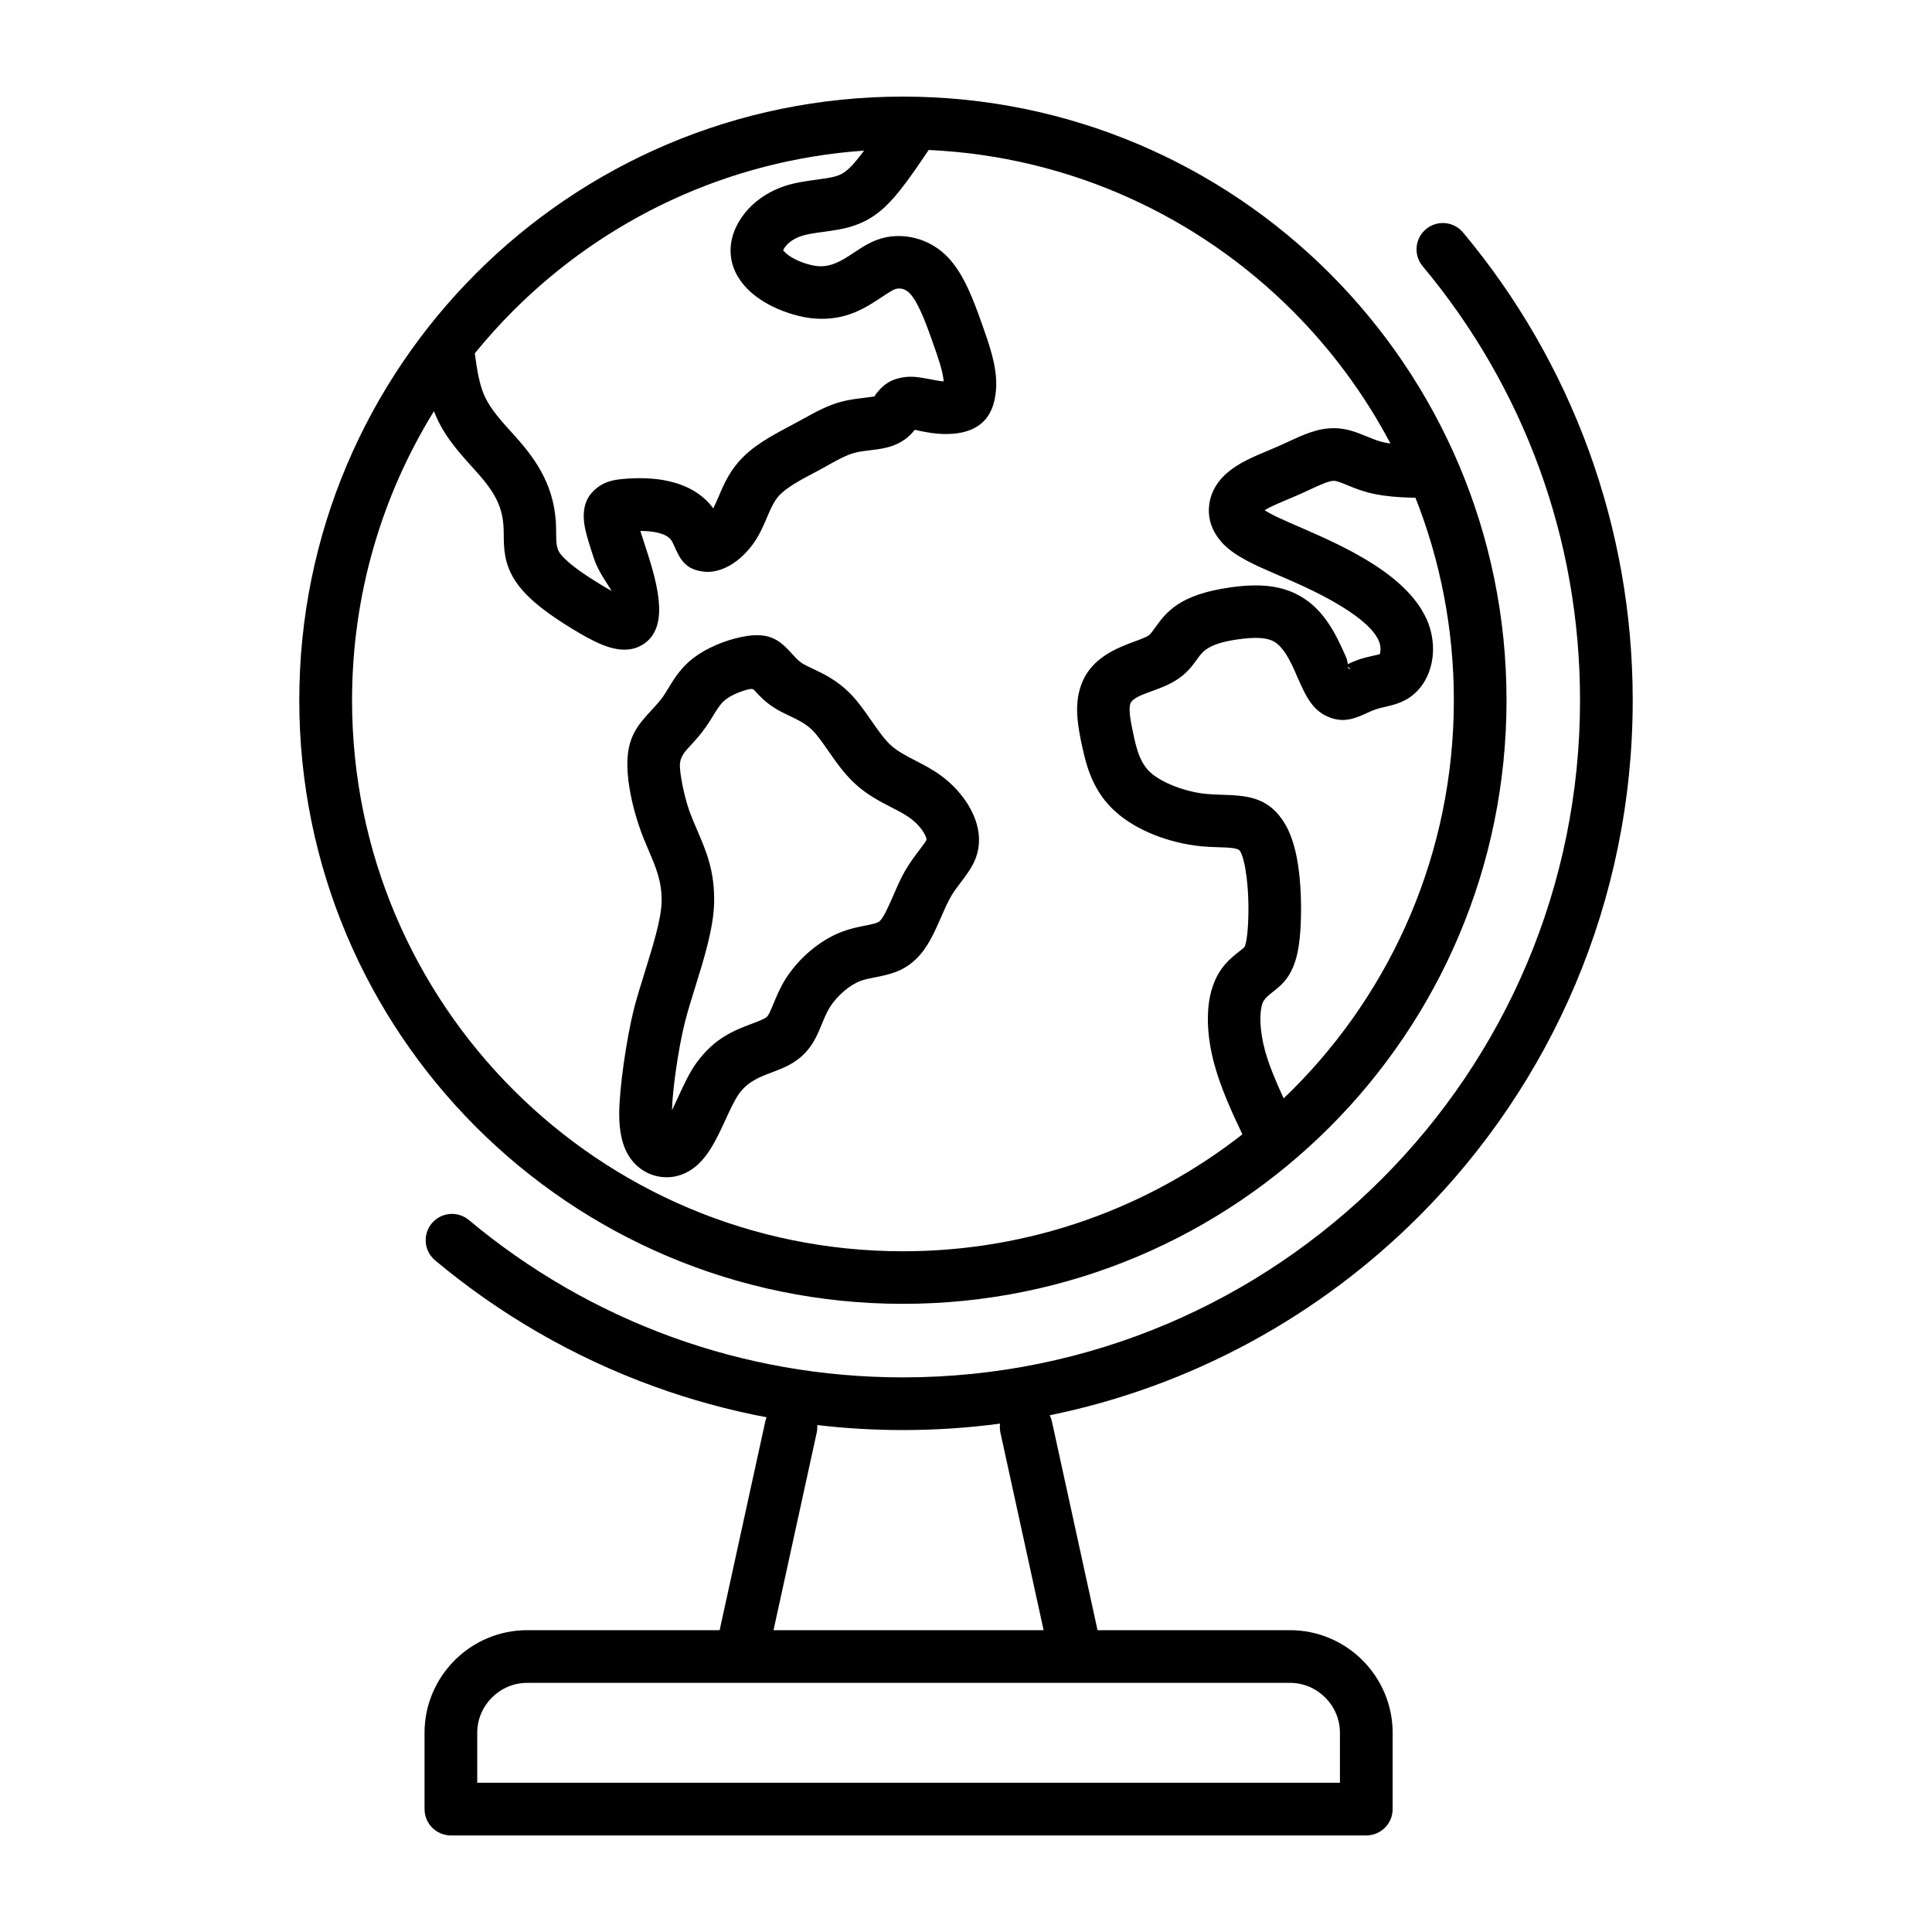 <?xml version="1.0" encoding="UTF-8"?>
<svg width="1200pt" height="1200pt" version="1.1" viewBox="0 0 1200 1200" xmlns="http://www.w3.org/2000/svg">
 <path d="m560.81 60c103.52 0 197.26 41.965 265.11 109.81 67.848 67.848 109.81 161.57 109.81 265.11 0 103.54-41.965 197.26-109.81 265.11-67.848 67.848-161.58 109.81-265.11 109.81-103.52 0-197.26-41.965-265.11-109.81-67.848-67.848-109.81-161.58-109.81-265.11 0-103.52 41.965-197.26 109.81-265.11s161.58-109.81 265.11-109.81zm-265.91 159.54c1.559 11.426 2.977 19.02 5.531 25.188 2.93 7.055 7.957 13.586 17.27 23.734 7.199 7.848 13.414 15.395 18.191 23.988 5.184 9.336 8.531 19.465 9.359 31.656 0.133 1.906 0.156 4.535 0.18 7.152 0.047 4.414 0.086 8.844 1.871 11.652 1.703 2.676 5.027 5.762 9.109 8.953 4.691 3.672 10.391 7.356 15.938 10.754 2.641 1.609 5.195 3.121 7.559 4.414-2.953-4.969-8.461-12.348-11.016-20.172-2.809-8.578-5.258-16.094-5.977-21.562-1.355-10.309 1.379-17.062 7.754-22.176 4.957-3.984 10.223-5.102 16.703-5.664 8.543-0.73 18.73-0.77 28.465 1.512 10.57 2.473 20.352 7.512 27.191 16.789 1.043-1.992 2.09-4.453 3.168-6.973 3.012-7.066 6.191-14.52 12.359-21.684 8.566-9.961 20.531-16.332 31.105-21.949 1.008-0.539-2.148 1.152 3.445-1.871 3.422-1.848 4.344-2.363 5.231-2.844 0.301-0.168 0.602-0.324 0.91-0.469 8.27-4.57 15.359-8.426 23.844-10.586 4.57-1.164 8.977-1.703 13.141-2.219 3.445-0.434 6.625-0.816 7.078-1.055 0.625-0.324-0.098-0.324 0.406-0.938 3.625-4.441 7.031-8.605 15.602-10.5 6.394-1.43 12.312-0.289 18.672 0.938 2.953 0.562 6.07 1.164 8.148 1.273-0.422-6.215-3.769-15.66-6.527-23.461l-0.684-1.934c-2.281-6.457-4.633-12.863-7.152-18.301-2.137-4.609-4.309-8.449-6.527-10.789-1.379-1.453-2.785-2.328-4.106-2.773-1.477-0.492-3.012-0.527-4.332-0.266-1.871 0.371-5.219 2.594-8.879 5.016-10.512 6.961-22.465 14.879-41.809 13.5-7.453-0.527-17.676-3.191-26.699-7.715-6.481-3.238-12.574-7.512-17.137-12.816-5.723-6.66-9.098-14.688-8.426-24.07 0.301-4.223 1.488-8.594 3.731-13.078 2.797-5.606 7.066-10.922 12.527-15.312 4.883-3.926 10.766-7.199 17.449-9.383 6.434-2.102 13.094-3.012 19.621-3.898 4.621-0.637 9.145-1.246 12.191-2.184 2.426-0.742 4.488-1.895 6.434-3.457 2.398-1.934 4.848-4.668 7.57-8.102 1.066-1.344 2.172-2.785 3.301-4.297-84.887 5.902-161.24 42.77-217.86 99.383-8.438 8.438-16.43 17.316-23.953 26.578zm145.91 182.94c-4.703 2.352-9.266 5.242-13.066 8.664-5.891 5.305-9.359 10.98-12.73 16.488-1.199 1.957-2.375 3.887-3.144 4.981-2.016 2.879-4.621 5.699-7.019 8.293-8.664 9.383-15.602 16.895-15.18 35.461 0.121 5.41 0.91 11.484 2.09 17.41 1.223 6.168 3 12.793 4.969 18.672 2.148 6.457 4.285 11.41 6.359 16.246 4.176 9.73 8.102 18.863 7.859 31.332-0.203 10.859-5.566 28.043-10.523 43.957-2.543 8.16-4.992 16.031-6.684 22.68-2.231 8.785-4.586 21.527-6.359 34.043-1.656 11.773-2.785 23.293-2.785 31.164 0 5.281 0.434 10.285 1.5 14.93 1.367 5.914 3.769 11.074 7.535 15.266 4.535 5.039 10.738 8.27 17.52 9 6.238 0.672 12.793-0.781 18.742-4.906 9.73-6.731 15.289-18.84 20.844-30.938 2.797-6.07 5.578-12.156 8.387-16.02 5.496-7.559 13.055-10.402 19.668-12.887 7.906-2.977 15.035-5.652 21.574-12.66 5.074-5.449 7.512-11.328 10.199-17.844 1.391-3.383 2.891-7.019 4.957-10.32 2.184-3.504 5.258-6.984 8.797-9.973 3.254-2.746 6.769-4.969 10.164-6.254 2.473-0.938 5.711-1.57 8.844-2.195 9.047-1.789 17.508-3.481 25.871-11.617 7.094-6.91 11.258-16.465 15.457-26.09 1.859-4.262 3.731-8.543 5.809-12.191 0.145-0.254 0.289-0.516 0.406-0.77 1.691-2.832 3.863-5.699 5.879-8.352 5.723-7.559 10.559-13.934 11.27-24.395 0.527-7.754-1.969-15.973-6.539-23.531-4.078-6.731-9.938-13.141-16.691-18.145-5.398-3.996-10.754-6.758-16.176-9.551-5.555-2.867-11.23-5.797-15.383-9.613-4.008-3.684-8.09-9.539-12.047-15.238-4.285-6.156-8.461-12.156-13.523-17.207-7.981-7.981-16.211-11.879-23.328-15.254-2.363-1.117-4.559-2.16-5.762-2.902-2.328-1.441-4.141-3.422-5.734-5.16-8.641-9.434-14.832-16.176-36.672-10.391-4.609 1.223-10.043 3.156-15.371 5.82zm23.688 25.766c-2.879 0.758-6.133 1.895-9.109 3.383-2.125 1.066-4.152 2.34-5.785 3.805-2.438 2.195-4.609 5.746-6.719 9.203-1.234 2.027-2.461 4.031-4.285 6.637-3.59 5.137-6.769 8.578-9.695 11.746-3.742 4.055-6.742 7.297-6.613 12.695 0.07 3.023 0.66 7.199 1.57 11.785 1.055 5.34 2.426 10.535 3.816 14.711 1.453 4.344 3.481 9.07 5.461 13.691 5.566 12.961 10.789 25.129 10.414 44.629-0.301 15.852-6.336 35.219-11.93 53.16-2.293 7.379-4.512 14.484-6.168 21.023-2.039 8.027-4.164 19.43-5.711 30.469-1.273 9.047-2.184 17.891-2.363 24.422 1.199-2.484 2.461-5.219 3.719-7.945 3.551-7.754 7.117-15.492 11.594-21.648 11.27-15.492 23.723-20.172 34.621-24.266 4.141-1.559 7.883-2.965 9.18-4.344 1.129-1.211 2.461-4.441 3.938-8.004 1.969-4.754 4.078-9.887 7.391-15.18 3.961-6.336 9.348-12.492 15.445-17.641 5.965-5.039 12.758-9.238 19.754-11.879 5.231-1.969 9.73-2.867 14.09-3.731 4.141-0.816 8.016-1.586 9.371-2.914 2.496-2.438 5.387-9.059 8.305-15.73 2.328-5.34 4.668-10.703 7.344-15.383 0.191-0.324 0.383-0.648 0.59-0.949 2.797-4.738 5.508-8.316 8.004-11.617 2.543-3.359 4.703-6.203 4.738-6.875 0.059-0.91-0.625-2.519-1.812-4.477-1.895-3.144-4.801-6.254-8.258-8.809-3.156-2.34-7.391-4.523-11.699-6.742-7.512-3.875-15.191-7.848-22.535-14.605-6.769-6.227-11.844-13.512-16.777-20.605-3.394-4.871-6.695-9.625-9.816-12.73-4.117-4.117-9.48-6.66-14.113-8.855-3.035-1.441-5.856-2.773-8.953-4.691-6.086-3.758-9.574-7.57-12.648-10.906-0.84-0.91-1.441-1.57-4.32-0.805zm342.1-101.17c-0.133-0.059-0.203-0.086 0 0zm30.613 87.539v0.168c0.047 0.086 0.109 0.168 0.18 0.238zm0-0.445v0.445l0.18 0.406c0.109 0.109 0.238 0.191 0.406 0.266 2.16 0.984 0.574-0.086-0.59-1.117zm41.941-105.01c-3.191-0.059-6.266-0.168-9.121-0.336-7.066-0.422-13.871-1.246-20.137-2.891-5.148-1.344-9.254-3.035-13.129-4.621-3.422-1.402-6.516-2.676-8.352-2.676-3.07 0-8.762 2.641-15.035 5.555-2.293 1.066-4.644 2.16-6.266 2.867-3.121 1.379-5.074 2.207-7.031 3.023-5.664 2.375-11.258 4.727-14.617 6.805 4.356 2.93 12.348 6.383 21.121 10.176 0.77 0.336 0.266 0.109 0 0l5.074 2.231c11.664 5.09 27.086 12.059 40.777 20.762 15.469 9.828 29.09 22.105 34.777 37.246 2.711 7.234 3.383 14.676 2.519 21.359-1.043 8.004-4.379 15.238-9.238 20.316-6.684 6.961-13.668 8.578-20.965 10.262-1.656 0.383-3.336 0.77-4.945 1.32-1.812 0.625-3.254 1.285-4.644 1.906-8.172 3.731-15.551 7.106-25.691 2.461-9.359-4.297-13.43-13.078-17.953-23.375-0.133-0.266-0.266-0.539-0.383-0.816-1.188-2.688-1.859-4.297-2.148-4.934-4.188-9.145-7.992-14.82-12.516-17.34-4.559-2.543-11.594-2.856-22.367-1.344-18.359 2.578-21.949 7.598-25.164 12.086-2.531 3.539-4.957 6.926-9.301 10.477-5.914 4.812-12.324 7.164-18.875 9.574-2.543 0.938-5.125 1.883-6.227 2.352-4.789 2.074-6.898 3.898-7.379 5.844-0.938 3.863 0.301 10.703 2.258 19.68 1.02 4.668 2.172 9.395 3.973 13.465 1.535 3.492 3.625 6.758 6.695 9.469 3.457 3.047 8.484 5.832 14.27 8.113 6.394 2.531 13.285 4.246 19.715 4.906 3.203 0.324 6.301 0.434 9.266 0.527 16.152 0.527 29.965 0.984 40.234 18.492 4.488 7.644 7.106 18.168 8.449 29.148 1.598 13.078 1.559 27.516 0.816 37.621-0.742 10.129-2.328 16.895-4.57 22.066-2.902 6.66-6.336 10.141-10.332 13.441-0.793 0.66-1.609 1.297-2.426 1.934-2.426 1.906-5.172 4.055-6.168 6.961-0.961 2.797-1.402 6.769-1.234 11.629 0.191 5.281 1.105 11.293 2.867 17.746 2.438 8.867 6.66 18.984 11.555 29.566 1.848-1.766 3.672-3.551 5.484-5.352 61.922-61.922 100.22-147.47 100.22-241.97 0-44.398-8.461-86.832-23.855-125.76zm-107.52 395.32c-7.008-14.641-13.477-29.172-17.328-43.234-2.473-9.012-3.758-17.543-4.019-25.152-0.324-8.965 0.73-16.922 2.891-23.258 4.152-12.168 10.922-17.473 16.906-22.176 0.625-0.492 1.234-0.973 1.789-1.43 0.613-0.504 1.105-0.949 1.246-1.297 0.805-1.848 1.441-5.207 1.895-11.328 0.625-8.398 0.648-20.426-0.684-31.355-0.875-7.164-2.195-13.379-4.094-16.621-1.164-1.992-6.684-2.172-13.141-2.387-3.731-0.121-7.621-0.254-11.566-0.66-9.539-0.984-19.465-3.406-28.414-6.949-8.941-3.539-17.293-8.34-23.855-14.125-7.152-6.312-11.785-13.379-15.012-20.723-2.977-6.758-4.621-13.367-6.012-19.727-2.867-13.164-4.5-23.879-2.004-34.246 2.965-12.289 10.598-21.348 26.172-28.094 3.492-1.512 5.699-2.316 7.883-3.121 4.031-1.477 7.969-2.93 9.539-4.199 0.91-0.742 2.074-2.375 3.301-4.078 7.094-9.91 15.012-20.988 47.281-25.512 18.035-2.531 31.32-1.152 42.695 5.184 11.41 6.359 19.188 16.738 26.316 32.305 1.883 4.106 2.125 4.668 2.41 5.316 0.707 1.598 1.129 3.254 1.297 4.894 2.316-1.055 4.691-2.113 6.84-2.856 2.746-0.949 5.531-1.586 8.27-2.219 2.449-0.562 4.691-1.008 4.727-1.055 0.133-0.133 0.277-0.816 0.422-1.906 0.227-1.738 0.023-3.742-0.73-5.762-2.699-7.199-11.426-14.473-21.73-21.012-12.086-7.668-25.871-13.895-36.312-18.457-5.606-2.449 0.238 0.133-4.945-2.113-13.824-5.977-26.148-11.293-33.938-19.32l-0.371-0.383c-0.395-0.422-0.77-0.852-1.117-1.297-5.449-6.336-7.801-13.477-7.379-20.723 0.434-7.523 3.793-14.52 9.719-20.258l0.395-0.383c0.406-0.383 0.828-0.742 1.262-1.078 7.031-6.121 16.031-9.898 25.164-13.727 2.594-1.094 5.195-2.184 6.527-2.773 2.484-1.094 4.141-1.859 5.746-2.617 9.742-4.523 18.574-8.617 28.715-8.617 8.016 0 14.062 2.484 20.762 5.231 2.879 1.176 5.941 2.438 8.902 3.215 1.691 0.445 3.562 0.793 5.566 1.078-16.105-30.516-36.684-58.297-60.863-82.477-58.402-58.414-137.84-95.797-225.97-99.852-6.121 9.168-12.168 17.977-17.832 25.094-4.094 5.137-8.062 9.492-12.684 13.211-5.074 4.078-10.633 7.141-17.438 9.215-5.746 1.754-11.473 2.531-17.305 3.324-4.957 0.672-10.02 1.367-13.859 2.629-2.797 0.91-5.184 2.219-7.094 3.758-1.812 1.453-3.121 2.988-3.84 4.441-0.18 0.359-0.266 0.625-0.289 0.816 0 0.121 0.254 0.121 0.625 0.551 1.547 1.789 4.043 3.469 6.91 4.894 5.027 2.508 10.523 3.984 14.438 4.262 8.316 0.59 15.324-4.043 21.48-8.125 6.504-4.309 12.469-8.258 20.508-9.863 6.254-1.246 13.598-1.043 20.953 1.402 6.191 2.062 12.266 5.652 17.531 11.207 5.004 5.281 9.047 12.07 12.527 19.609 3.098 6.695 5.762 13.934 8.293 21.121l0.684 1.934c3.875 10.945 8.652 24.422 8.363 36.672-0.434 17.953-8.629 30.863-33.047 30.266-5.172-0.133-9.637-0.984-13.859-1.801-1.453-0.277-2.699-0.574-3.637-0.816-2.316 2.797-4.969 5.664-9.938 8.242-5.785 3-11.676 3.719-18.07 4.5h-0.059c-3.047 0.371-6.277 0.77-8.977 1.453-4.992 1.273-10.129 4.055-16.129 7.367-0.266 0.168-0.539 0.336-0.828 0.492l-5.617 3.109c-3.312 1.789-0.18 0.07-3.574 1.871-8.004 4.262-17.062 9.086-21.648 14.41-2.902 3.383-5.062 8.438-7.117 13.246-1.848 4.32-3.625 8.508-6.191 12.719-3.469 5.699-7.906 10.465-12.301 13.871-6.406 4.969-13.754 7.5-20.016 6.898-12.348-1.176-15.406-8.004-19.055-16.199-0.445-0.984-0.91-2.051-1.559-3.098-1.559-2.543-4.848-4.066-8.676-4.969-3.348-0.781-7.066-1.078-10.754-1.078 0.684 2.148 1.465 4.535 2.281 7.043 7.309 22.367 16.645 50.941 0.551 62.641-7.5 5.461-16.535 4.992-26.41 1.02-5.773-2.316-12.18-5.93-18.758-9.938-6.277-3.828-12.926-8.172-19.008-12.926-6.707-5.242-12.602-10.98-16.523-17.125-6.816-10.703-6.898-19.812-6.984-28.906-0.012-1.512-0.023-3.012-0.18-5.231-0.48-6.996-2.363-12.742-5.269-17.977-3.324-5.988-8.09-11.711-13.715-17.844-12.086-13.176-18.828-22.152-23.398-33.203-0.266-0.648-0.527-1.285-0.77-1.934-32.258 52.199-50.867 113.72-50.867 179.59 0 94.488 38.305 180.04 100.22 241.97 61.922 61.922 147.47 100.22 241.97 100.22 79.523 0 152.71-27.133 210.82-72.637zm29.605 340.78-473.81-0.004c-8.508 0-16.262 3.492-21.887 9.121-5.629 5.629-9.121 13.379-9.121 21.887v31.02h535.84v-31.02c0-8.508-3.492-16.262-9.121-21.887-5.629-5.629-13.379-9.121-21.887-9.121zm-149.27-166.2c88.609-18.086 167.8-62.027 229.37-123.6 82.031-82.031 132.77-195.35 132.77-320.52 0-54.168-9.551-106.21-27.07-154.52-18.156-50.074-44.855-96.012-78.336-136.04-5.785-6.926-16.094-7.836-23.016-2.039-6.926 5.797-7.836 16.094-2.039 23.016 31.105 37.199 55.883 79.812 72.707 126.2 16.199 44.664 25.031 92.953 25.031 143.4 0 116.14-47.074 221.28-123.18 297.38-76.105 76.105-181.25 123.18-297.38 123.18-50.449 0-98.734-8.832-143.4-25.031-46.391-16.824-89.004-41.605-126.2-72.707-6.926-5.785-17.219-4.871-23.016 2.039-5.797 6.91-4.871 17.219 2.039 23.016 40.031 33.469 85.969 60.168 136.04 78.324 22.523 8.172 45.863 14.605 69.84 19.152-0.336 0.852-0.613 1.738-0.816 2.664l-28.332 129.56h-119.55c-17.543 0-33.492 7.164-45.035 18.707-11.543 11.543-18.707 27.48-18.707 45.035v47.375c0 9.035 7.332 16.367 16.367 16.367h568.57c9.035 0 16.367-7.332 16.367-16.367v-47.375c0-17.543-7.164-33.492-18.707-45.035-11.543-11.543-27.48-18.707-45.035-18.707h-119.55l-28.32-129.56c-0.301-1.391-0.77-2.699-1.379-3.91zm-3.769 133.48h-167.75l26.82-122.66c0.348-1.598 0.445-3.191 0.324-4.754 17.473 2.051 35.23 3.109 53.219 3.109 20.461 0 40.609-1.367 60.348-3.996-0.254 1.824-0.191 3.731 0.227 5.641l26.82 122.66z" fill-rule="evenodd"/>
</svg>
